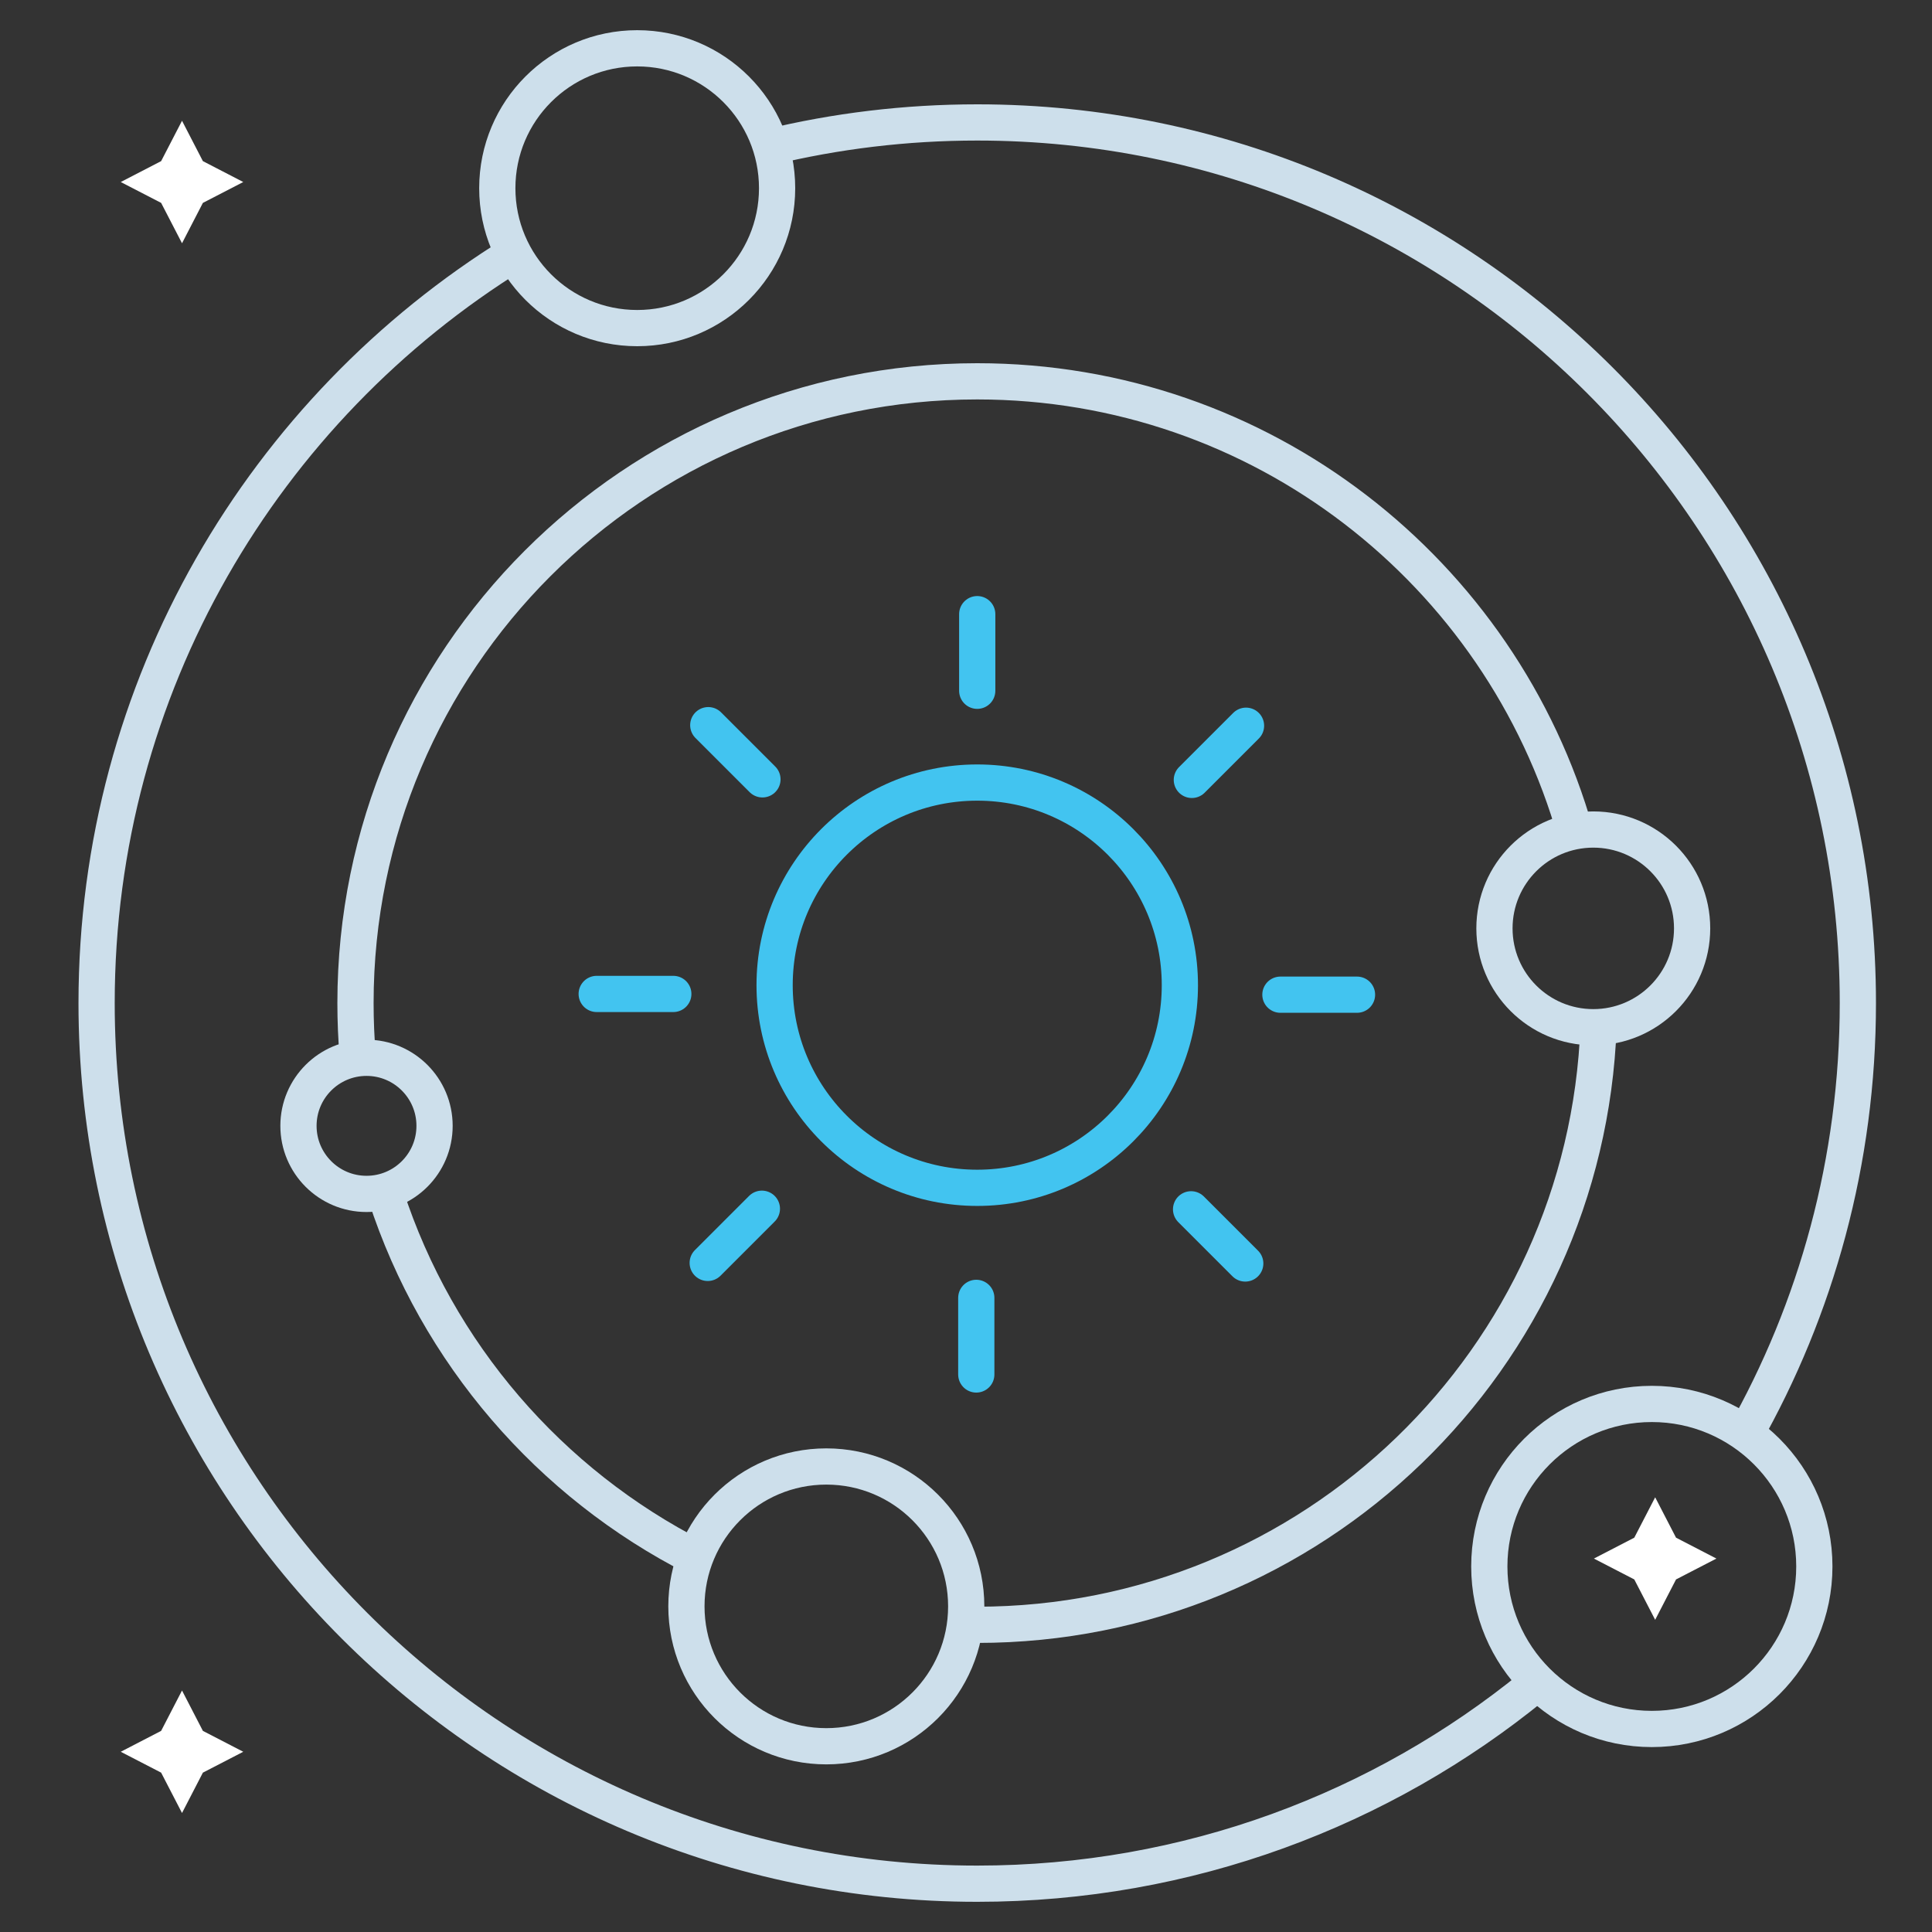 <svg width="80" height="80" viewBox="0 0 80 80" fill="none" xmlns="http://www.w3.org/2000/svg">
<rect x="0" y="0" width="80" height="80" fill="#333333" stroke="none"/>
<path d="M40.465 67.28C54.361 67.28 65.685 56.272 66.192 42.5M14.811 43.714C14.75 42.995 14.72 42.269 14.72 41.535C14.72 27.316 26.246 15.79 40.465 15.79C52.245 15.79 62.177 23.701 65.237 34.5M15.976 49.5C18.1 56.038 22.77 61.427 28.816 64.5" stroke="#CDDFEB" stroke-width="1.5" stroke-miterlimit="10"/>
<path d="M31.83 6.098C34.598 5.426 37.49 5.07 40.465 5.07C60.604 5.07 76.93 21.396 76.93 41.535C76.93 48.067 75.213 54.197 72.205 59.5M21.31 10.5C10.921 16.926 4 28.422 4 41.535C4 61.674 20.326 78 40.465 78C49.202 78 57.22 74.928 63.5 69.805" stroke="#CDDFEB" stroke-width="1.5" stroke-miterlimit="10"/>
<path d="M26.385 13.586C29.584 13.586 32.178 10.992 32.178 7.793C32.178 4.594 29.584 2 26.385 2C23.185 2 20.592 4.594 20.592 7.793C20.592 10.992 23.185 13.586 26.385 13.586Z" stroke="#CDDFEB" stroke-width="1.5" stroke-miterlimit="10"/>
<path d="M34.216 72.309C37.415 72.309 40.009 69.716 40.009 66.516C40.009 63.317 37.415 60.724 34.216 60.724C31.016 60.724 28.423 63.317 28.423 66.516C28.423 69.716 31.016 72.309 34.216 72.309Z" stroke="#CDDFEB" stroke-width="1.5" stroke-miterlimit="10"/>
<path d="M68.398 71.593C72.115 71.593 75.128 68.58 75.128 64.864C75.128 61.147 72.115 58.134 68.398 58.134C64.682 58.134 61.669 61.147 61.669 64.864C61.669 68.58 64.682 71.593 68.398 71.593Z" stroke="#CDDFEB" stroke-width="1.5" stroke-miterlimit="10"/>
<path d="M15.177 49.437C16.733 49.437 17.994 48.175 17.994 46.619C17.994 45.063 16.733 43.801 15.177 43.801C13.62 43.801 12.359 45.063 12.359 46.619C12.359 48.175 13.62 49.437 15.177 49.437Z" stroke="#CDDFEB" stroke-width="1.5" stroke-miterlimit="10"/>
<path d="M65.975 42.535C68.235 42.535 70.067 40.702 70.067 38.442C70.067 36.181 68.235 34.349 65.975 34.349C63.714 34.349 61.882 36.181 61.882 38.442C61.882 40.702 63.714 42.535 65.975 42.535Z" stroke="#CDDFEB" stroke-width="1.5" stroke-miterlimit="10"/>
<path d="M40.465 49.185C45.099 49.185 48.856 45.429 48.856 40.795C48.856 36.161 45.099 32.404 40.465 32.404C35.832 32.404 32.075 36.161 32.075 40.795C32.075 45.429 35.832 49.185 40.465 49.185Z" stroke="#42C4F0" stroke-width="1.5" stroke-miterlimit="10"/>
<path d="M40.465 25.431V28.603" stroke="#42C4F0" stroke-width="1.5" stroke-miterlimit="10" stroke-linecap="round"/>
<path d="M56.191 41.188H53.019" stroke="#42C4F0" stroke-width="1.5" stroke-miterlimit="10" stroke-linecap="round"/>
<path d="M40.426 56.914V53.742" stroke="#42C4F0" stroke-width="1.5" stroke-miterlimit="10" stroke-linecap="round"/>
<path d="M24.708 41.157H27.88" stroke="#42C4F0" stroke-width="1.5" stroke-miterlimit="10" stroke-linecap="round"/>
<path d="M51.595 30.051L49.352 32.294" stroke="#42C4F0" stroke-width="1.5" stroke-miterlimit="10" stroke-linecap="round"/>
<path d="M51.563 52.318L49.32 50.075" stroke="#42C4F0" stroke-width="1.5" stroke-miterlimit="10" stroke-linecap="round"/>
<path d="M29.305 52.294L31.548 50.051" stroke="#42C4F0" stroke-width="1.5" stroke-miterlimit="10" stroke-linecap="round"/>
<path d="M29.328 30.028L31.571 32.271" stroke="#42C4F0" stroke-width="1.5" stroke-miterlimit="10" stroke-linecap="round"/>
<path d="M7.537 5L8.401 6.672L10.073 7.537L8.401 8.401L7.537 10.073L6.672 8.401L5 7.537L6.672 6.672L7.537 5Z" fill="white"/>
<path d="M68.537 62L69.401 63.672L71.073 64.537L69.401 65.401L68.537 67.073L67.672 65.401L66 64.537L67.672 63.672L68.537 62Z" fill="white"/>
<path d="M7.537 70L8.401 71.672L10.073 72.537L8.401 73.401L7.537 75.073L6.672 73.401L5 72.537L6.672 71.672L7.537 70Z" fill="white"/>
</svg>
